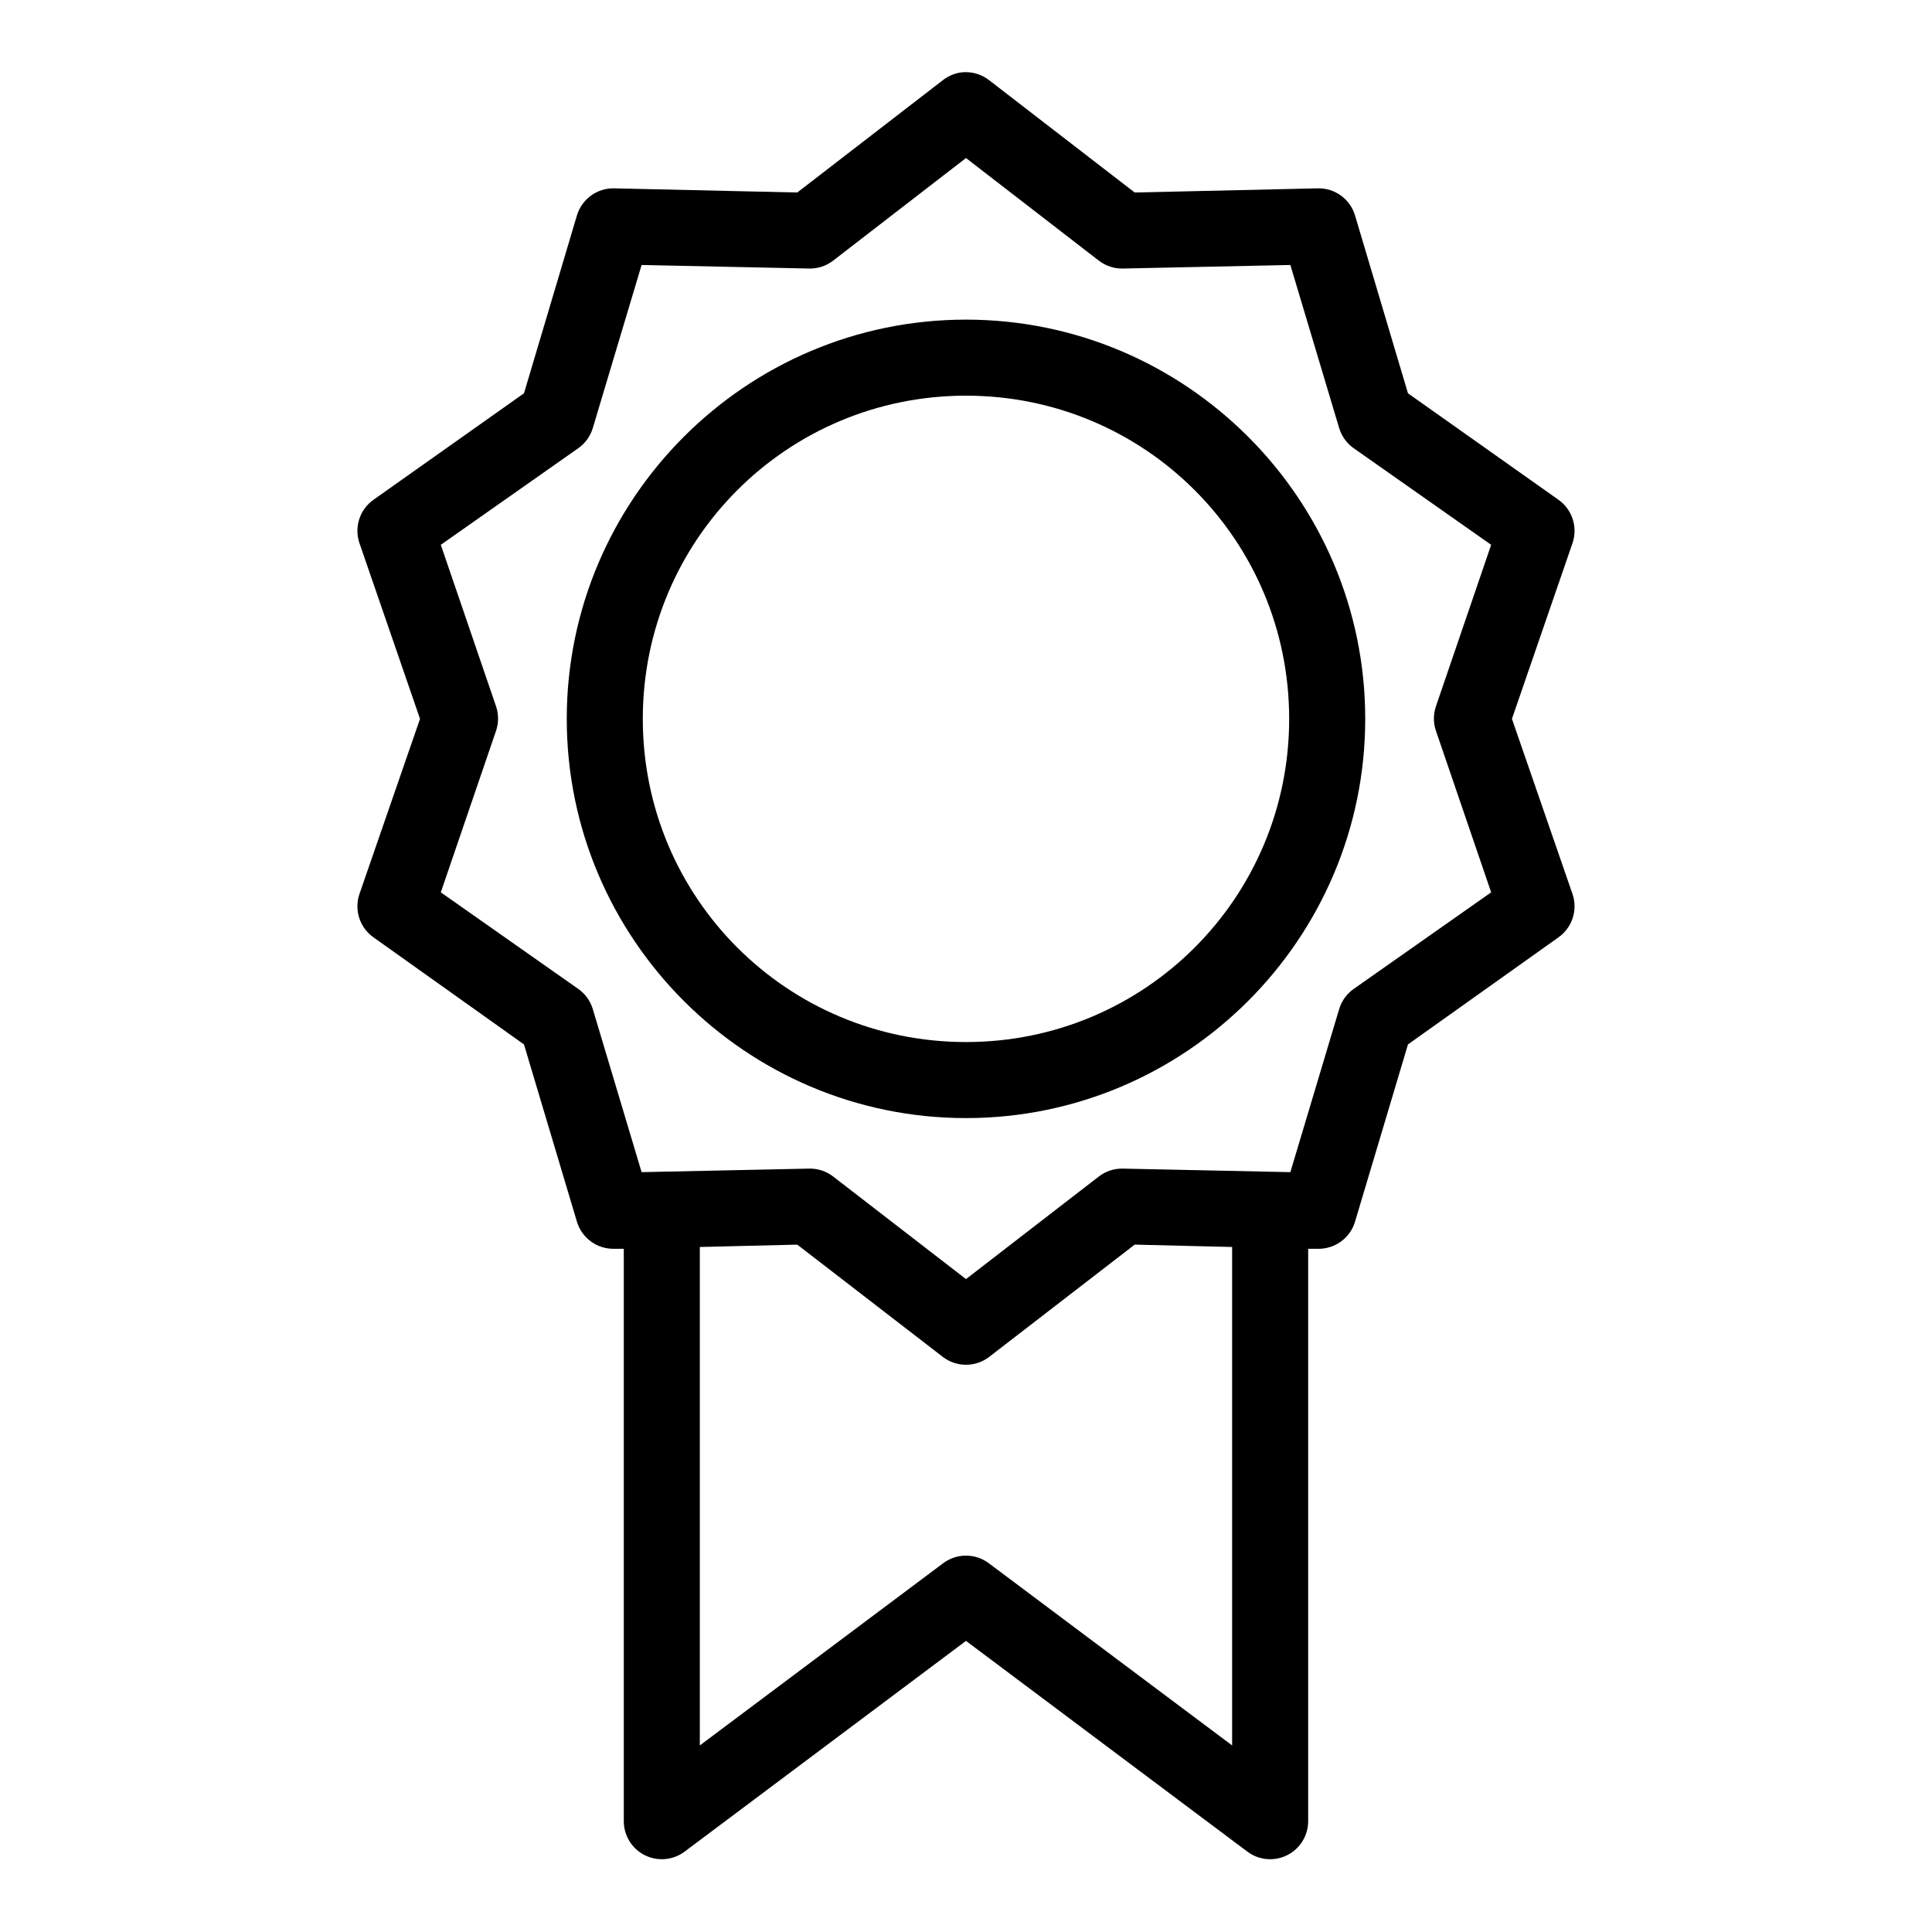 <?xml version="1.0" encoding="UTF-8"?>
<!-- Uploaded to: ICON Repo, www.svgrepo.com, Generator: ICON Repo Mixer Tools -->
<svg fill="#000000" width="800px" height="800px" version="1.1" viewBox="144 144 512 512" xmlns="http://www.w3.org/2000/svg">
 <path d="m398.58 163.21c-1.727 0.262-3.352 0.969-4.723 2.047l-38.574 29.758-48.492-1.102c-4.566-0.113-8.633 2.859-9.918 7.242l-14.012 47.074-39.832 28.18c-3.676 2.566-5.215 7.25-3.781 11.496l16.062 46.602-16.062 46.445c-1.434 4.242 0.105 8.926 3.781 11.492l39.832 28.34 14.012 46.918c1.285 4.383 5.352 7.352 9.918 7.242h2.519v151.77c0.031 3.789 2.184 7.242 5.57 8.934 3.387 1.695 7.441 1.348 10.488-0.902l74.629-55.891 74.625 55.891c3.047 2.25 7.102 2.598 10.488 0.902 3.391-1.691 5.539-5.144 5.57-8.934v-151.77h2.519c4.566 0.109 8.637-2.859 9.918-7.242l14.012-46.918 39.832-28.34c3.676-2.566 5.215-7.25 3.781-11.492l-16.059-46.445 16.059-46.602c1.434-4.246-0.105-8.93-3.781-11.496l-39.832-28.18-14.012-47.074c-1.281-4.383-5.352-7.356-9.918-7.242l-48.492 1.102-38.57-29.758c-2.141-1.672-4.867-2.41-7.559-2.047zm1.418 22.672 35.266 27.238c1.809 1.371 4.027 2.094 6.297 2.047l44.398-0.945 12.91 43.141c0.629 2.152 1.957 4.039 3.777 5.352l36.527 25.664-14.641 42.82c-0.711 2.094-0.711 4.363 0 6.457l14.641 42.824-36.527 25.664c-1.82 1.312-3.148 3.195-3.777 5.352l-12.91 43.137-44.398-0.941c-2.269-0.047-4.488 0.672-6.297 2.047l-35.266 27.234-35.27-27.234c-1.809-1.375-4.027-2.094-6.297-2.047l-44.398 0.941-12.91-43.137c-0.629-2.156-1.957-4.039-3.777-5.352l-36.527-25.664 14.645-42.824c0.707-2.094 0.707-4.363 0-6.457l-14.645-42.82 36.527-25.664c1.82-1.312 3.148-3.199 3.777-5.352l12.91-43.141 44.398 0.945c2.269 0.047 4.488-0.676 6.297-2.047zm0 42.824c-58.312 0-105.8 47.488-105.8 105.8s47.488 105.8 105.8 105.8 105.8-47.488 105.8-105.8-47.484-105.8-105.8-105.8zm0 20.152c47.418 0 85.645 38.227 85.645 85.648s-38.227 85.648-85.645 85.648c-47.422 0-85.648-38.227-85.648-85.648s38.227-85.648 85.648-85.648zm-44.715 224.98 38.574 29.754c3.621 2.781 8.66 2.781 12.281 0l38.57-29.754 25.82 0.629v132.09l-64.551-48.332c-3.555-2.625-8.406-2.625-11.965 0l-64.551 48.332v-132.09z"/>
</svg>